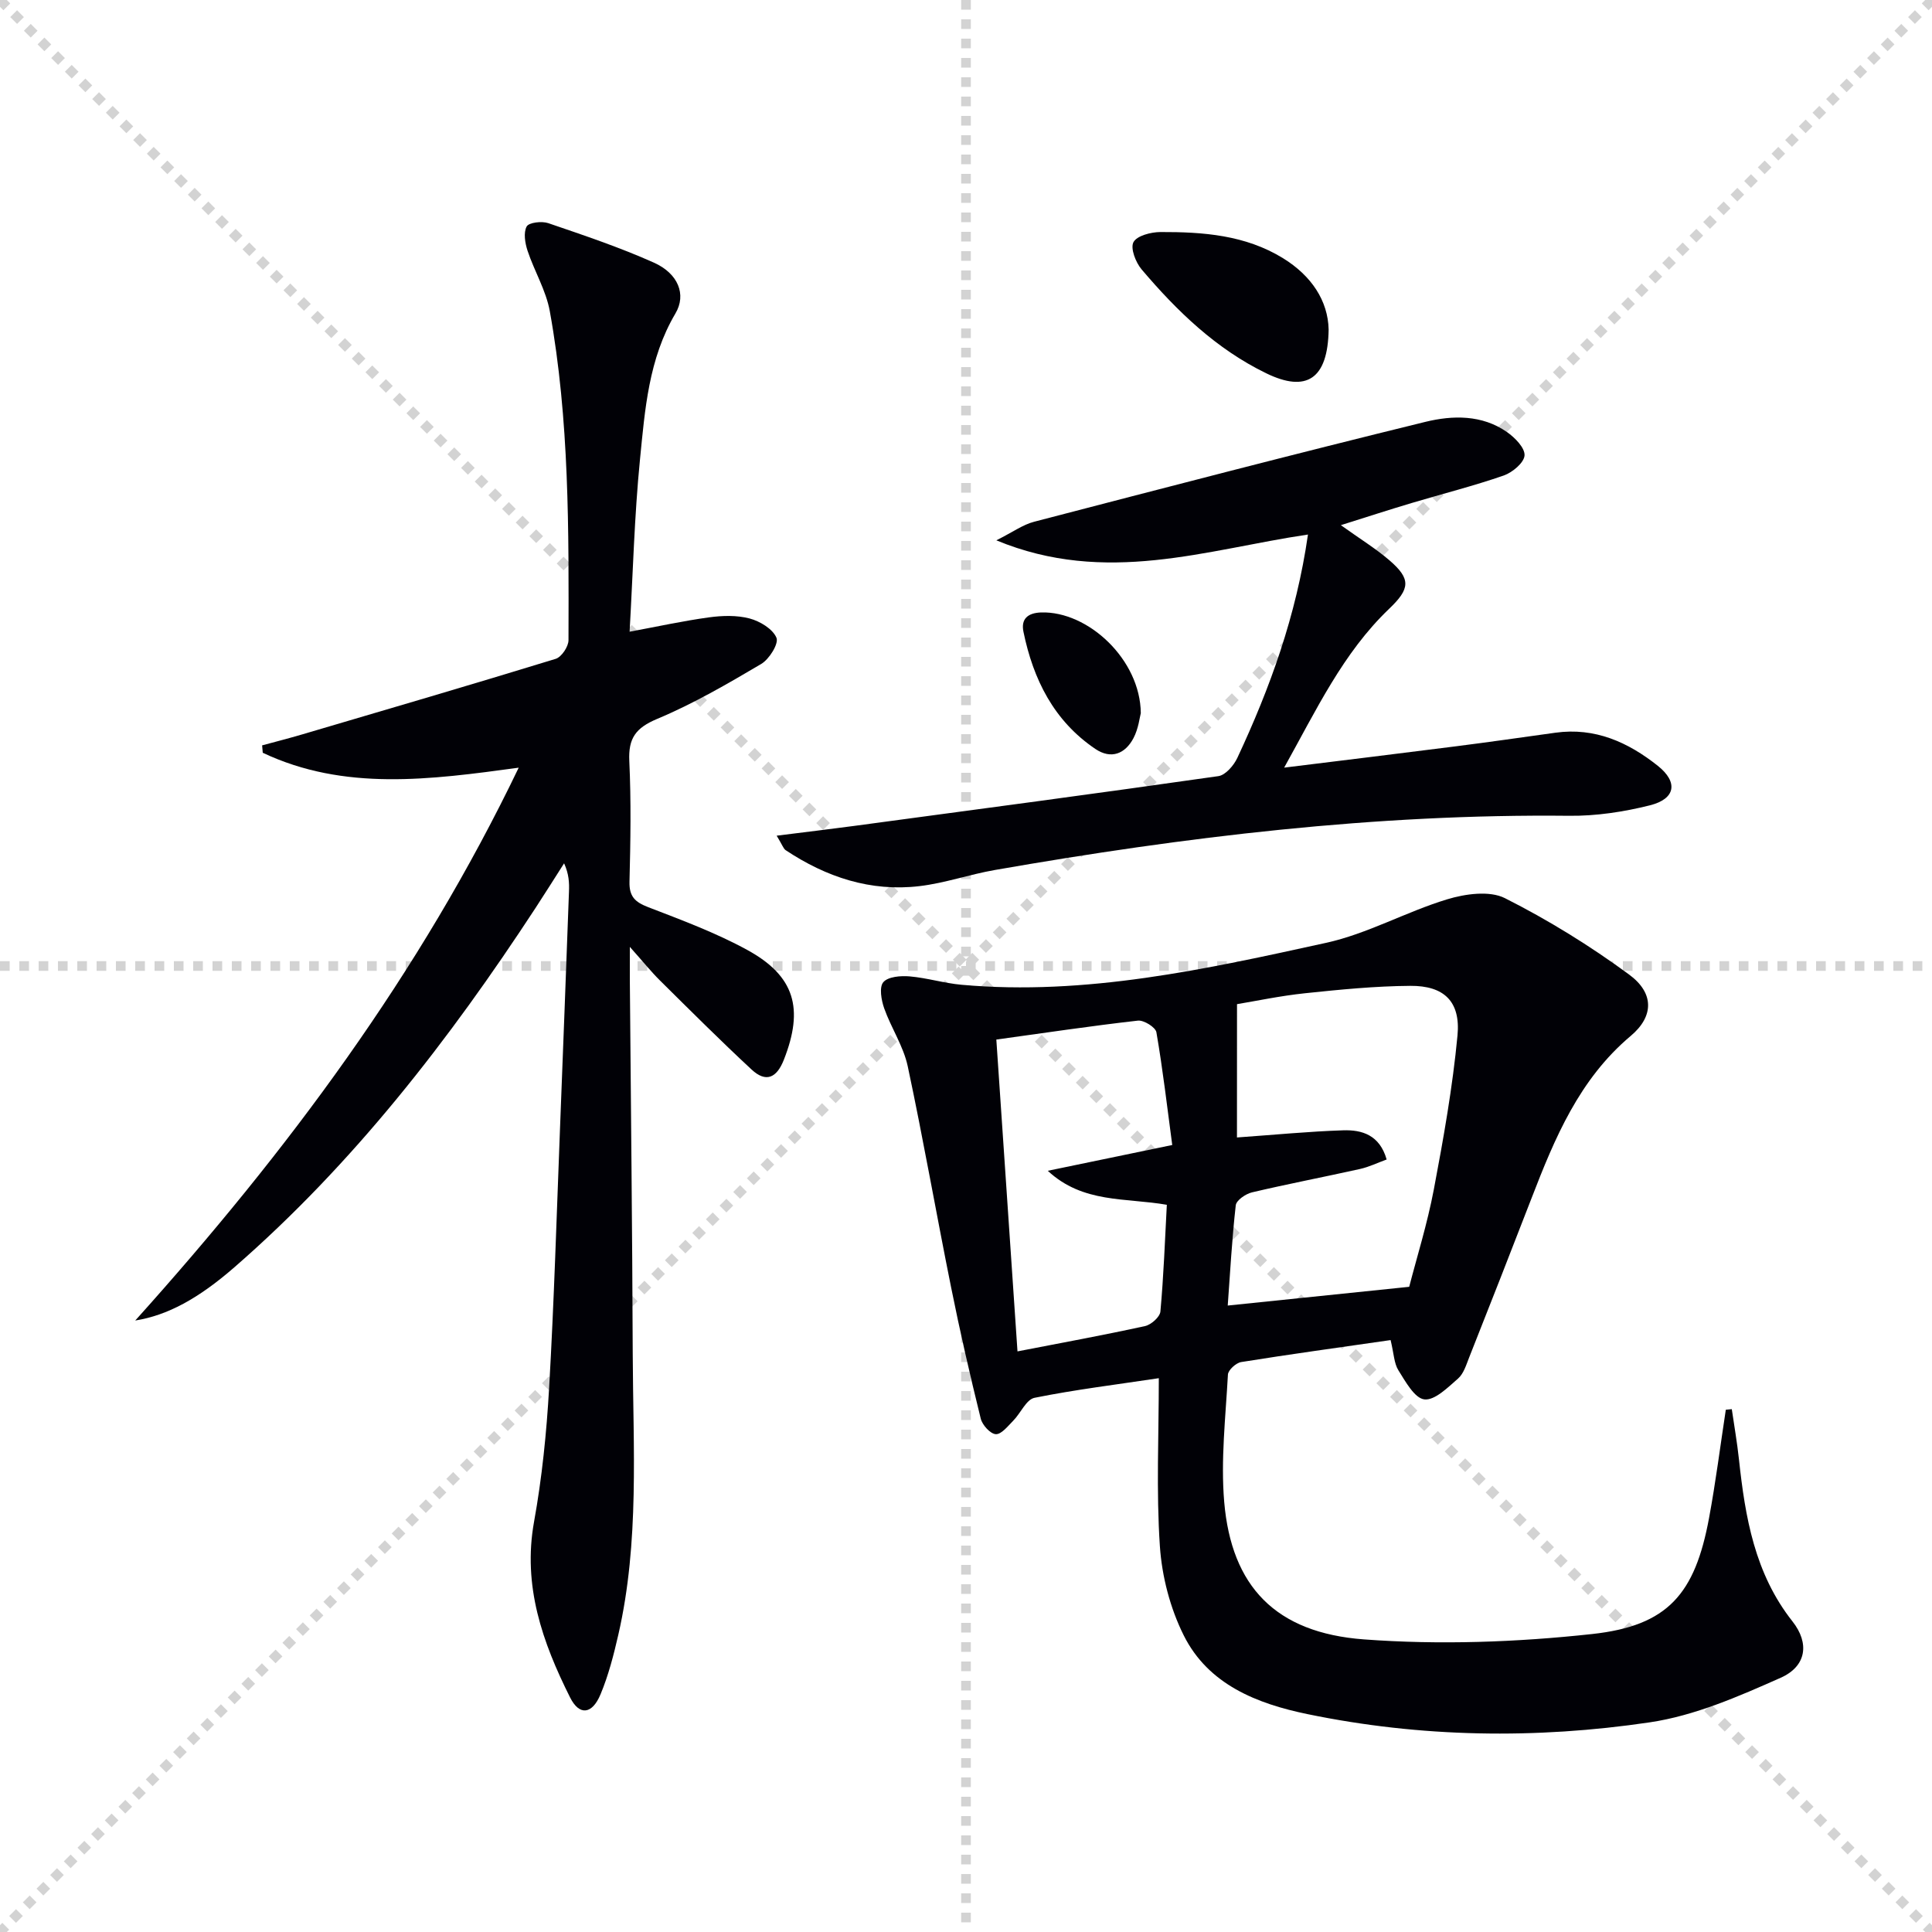 <svg enable-background="new 0 0 400 400" viewBox="0 0 400 400" xmlns="http://www.w3.org/2000/svg"><g stroke="lightgray" stroke-dasharray="1,1" stroke-width="1" transform="scale(2, 2)"><line x1="0" y1="0" x2="200" y2="200"></line><line x1="200" y1="0" x2="0" y2="200"></line><line x1="100" y1="0" x2="100" y2="200"></line><line x1="0" y1="100" x2="200" y2="100"></line></g><g fill="#010106"><path d="m287.91 277.45c-10.61 1.53-20.79 2.92-30.94 4.55-1.06.17-2.69 1.65-2.74 2.59-.48 8.79-1.51 17.67-.77 26.38 1.5 17.44 10.59 27.09 28.94 28.45 15.64 1.16 31.6.59 47.22-1.11 15.74-1.71 21.31-8.33 24.22-24.02 1.38-7.43 2.33-14.95 3.47-22.42.41-.04.83-.08 1.24-.12.5 3.46 1.11 6.9 1.48 10.38 1.29 11.98 3.26 23.65 11.08 33.56 3.57 4.52 2.91 9.29-2.43 11.67-8.71 3.87-17.79 7.85-27.1 9.23-23.61 3.5-47.4 3.15-70.88-1.7-10.43-2.15-20.54-6.11-25.63-16.32-2.8-5.61-4.51-12.19-4.93-18.46-.77-11.42-.22-22.92-.22-34.77-8.83 1.33-17.35 2.37-25.73 4.06-1.72.35-2.87 3.19-4.42 4.75-1.1 1.11-2.45 2.85-3.61 2.78-1.13-.07-2.79-1.9-3.11-3.23-2.22-8.99-4.3-18.02-6.12-27.1-3.08-15.27-5.75-30.63-9-45.87-.89-4.14-3.43-7.91-4.87-11.97-.6-1.7-1.06-4.38-.18-5.41.98-1.15 3.61-1.36 5.45-1.2 3.62.31 7.16 1.42 10.78 1.74 25.72 2.3 50.61-3.24 75.41-8.68 8.6-1.88 16.58-6.43 25.08-9.01 3.74-1.14 8.79-1.85 11.97-.25 8.97 4.52 17.63 9.87 25.72 15.82 5.24 3.85 5.12 8.68.34 12.7-10.67 8.97-15.74 21.17-20.55 33.63-4.25 11-8.56 21.97-12.9 32.93-.61 1.54-1.14 3.36-2.3 4.38-2.11 1.84-4.83 4.57-6.98 4.32-2.03-.24-3.91-3.69-5.38-6.03-.9-1.43-.93-3.44-1.61-6.25zm-31.81-41.95c7.79-.55 14.88-1.25 21.99-1.48 3.92-.13 7.56.98 9 6.04-1.92.7-3.68 1.56-5.54 1.97-7.44 1.66-14.94 3.09-22.35 4.84-1.3.31-3.24 1.64-3.35 2.68-.79 7-1.17 14.04-1.66 20.75 12.76-1.32 24.83-2.56 37.57-3.88 1.56-6.06 3.75-13.03 5.1-20.16 2-10.57 3.89-21.2 4.9-31.89.66-7.03-2.79-10.31-9.77-10.26-7.27.05-14.55.77-21.79 1.53-5.14.54-10.22 1.62-14.09 2.26-.01 9.87-.01 18.69-.01 27.6zm-49.82-20.27c1.48 21.73 2.92 42.97 4.38 64.56 9.24-1.79 17.86-3.37 26.41-5.24 1.27-.28 3.08-1.89 3.18-3.02.67-7.37.94-14.77 1.33-22.09-8.58-1.5-17.36-.26-24.65-7.04 8.13-1.69 16.25-3.37 25.77-5.34-1.04-7.77-1.94-15.59-3.28-23.34-.18-1.04-2.61-2.55-3.83-2.41-9.66 1.09-19.3 2.54-29.31 3.92z"/><path d="m54.27 154.32c2.77-.75 5.55-1.46 8.3-2.27 17.51-5.16 35.03-10.29 52.47-15.64 1.21-.37 2.66-2.53 2.66-3.86.06-22.78.2-45.6-3.87-68.12-.78-4.31-3.21-8.3-4.61-12.53-.52-1.58-.87-3.73-.18-5.01.45-.83 3.13-1.15 4.47-.69 7.37 2.52 14.78 5 21.88 8.18 5 2.24 6.78 6.59 4.45 10.52-5.56 9.41-6.31 19.9-7.34 30.25-1.16 11.7-1.45 23.49-2.15 35.64 5.82-1.08 11.1-2.24 16.43-2.97 2.77-.38 5.77-.47 8.42.23 2.15.57 4.8 2.17 5.56 4 .5 1.22-1.49 4.42-3.15 5.41-6.99 4.13-14.08 8.25-21.55 11.38-4.44 1.86-5.99 4-5.77 8.71.39 8.31.25 16.66.04 24.99-.08 3.06 1.13 4.22 3.85 5.27 6.95 2.68 14.01 5.3 20.52 8.86 9.9 5.41 11.75 12.17 7.59 22.74-1.5 3.82-3.73 4.77-6.68 2.03-6.45-5.99-12.69-12.22-18.95-18.42-1.85-1.83-3.48-3.87-6.26-6.98 0 3.24-.01 5 0 6.76.21 25.81.51 51.63.6 77.44.07 19.45 1.42 38.98-2.98 58.2-.96 4.19-2.04 8.41-3.69 12.36-1.74 4.17-4.39 4.46-6.3.64-5.71-11.4-9.86-23.11-7.46-36.38 1.65-9.14 2.59-18.45 3.12-27.73 1.03-17.94 1.56-35.91 2.26-53.86.64-16.29 1.25-32.58 1.85-48.88.07-1.79.01-3.59-1.01-5.85-1.98 3.09-3.92 6.2-5.93 9.27-17.84 27.26-37.65 52.88-62.35 74.38-7.44 6.47-13.83 9.94-20.51 11.01 31.52-35.07 58.91-71.81 79.39-114.46-18.33 2.5-36.12 4.89-52.99-3.09-.03-.52-.08-1.03-.13-1.53z"/><path d="m160.8 173.02c6.02-.76 11.02-1.35 16.01-2.02 25.16-3.38 50.32-6.72 75.44-10.31 1.48-.21 3.18-2.2 3.92-3.76 6.77-14.48 12.2-29.41 14.63-46.26-21.03 3.11-41.8 10.61-64.52 1.2 3.42-1.71 5.5-3.25 7.83-3.85 26.97-7.02 53.94-14.05 81.01-20.68 5.6-1.37 11.71-1.51 16.88 2.11 1.65 1.15 3.74 3.28 3.64 4.84-.09 1.51-2.51 3.53-4.31 4.16-6.25 2.17-12.7 3.79-19.05 5.69-4.7 1.4-9.36 2.92-14.67 4.59 3.92 2.81 7.18 4.81 10.04 7.26 4.55 3.91 4.29 5.92-.07 10.08-9.53 9.12-15.03 20.88-21.71 32.86 12.43-1.54 23.94-2.93 35.44-4.4 6.92-.88 13.82-1.87 20.72-2.83 8.18-1.14 15.05 1.96 21.21 6.86 4.23 3.37 3.69 6.83-1.63 8.17-5.42 1.36-11.14 2.23-16.72 2.17-40.06-.43-79.6 4.36-118.95 11.23-5.22.91-10.31 2.71-15.55 3.33-10.14 1.21-19.33-1.86-27.74-7.45-.47-.33-.67-1.06-1.85-2.99z"/><path d="m275.08 68.21c-.15 10.32-4.62 13.11-12.91 9.08-10.37-5.03-18.47-12.86-25.81-21.51-1.23-1.45-2.36-4.38-1.69-5.64.71-1.34 3.62-2.09 5.58-2.1 8.82-.03 17.58.61 25.39 5.42 5.92 3.65 9.3 8.83 9.44 14.75z"/><path d="m236.19 147.65c-.22.79-.47 3.18-1.51 5.16-1.71 3.26-4.63 4.46-7.9 2.25-8.6-5.81-12.87-14.42-14.89-24.28-.53-2.6.86-3.89 3.68-3.98 9.72-.29 20.52 9.75 20.62 20.85z"/></g></svg>